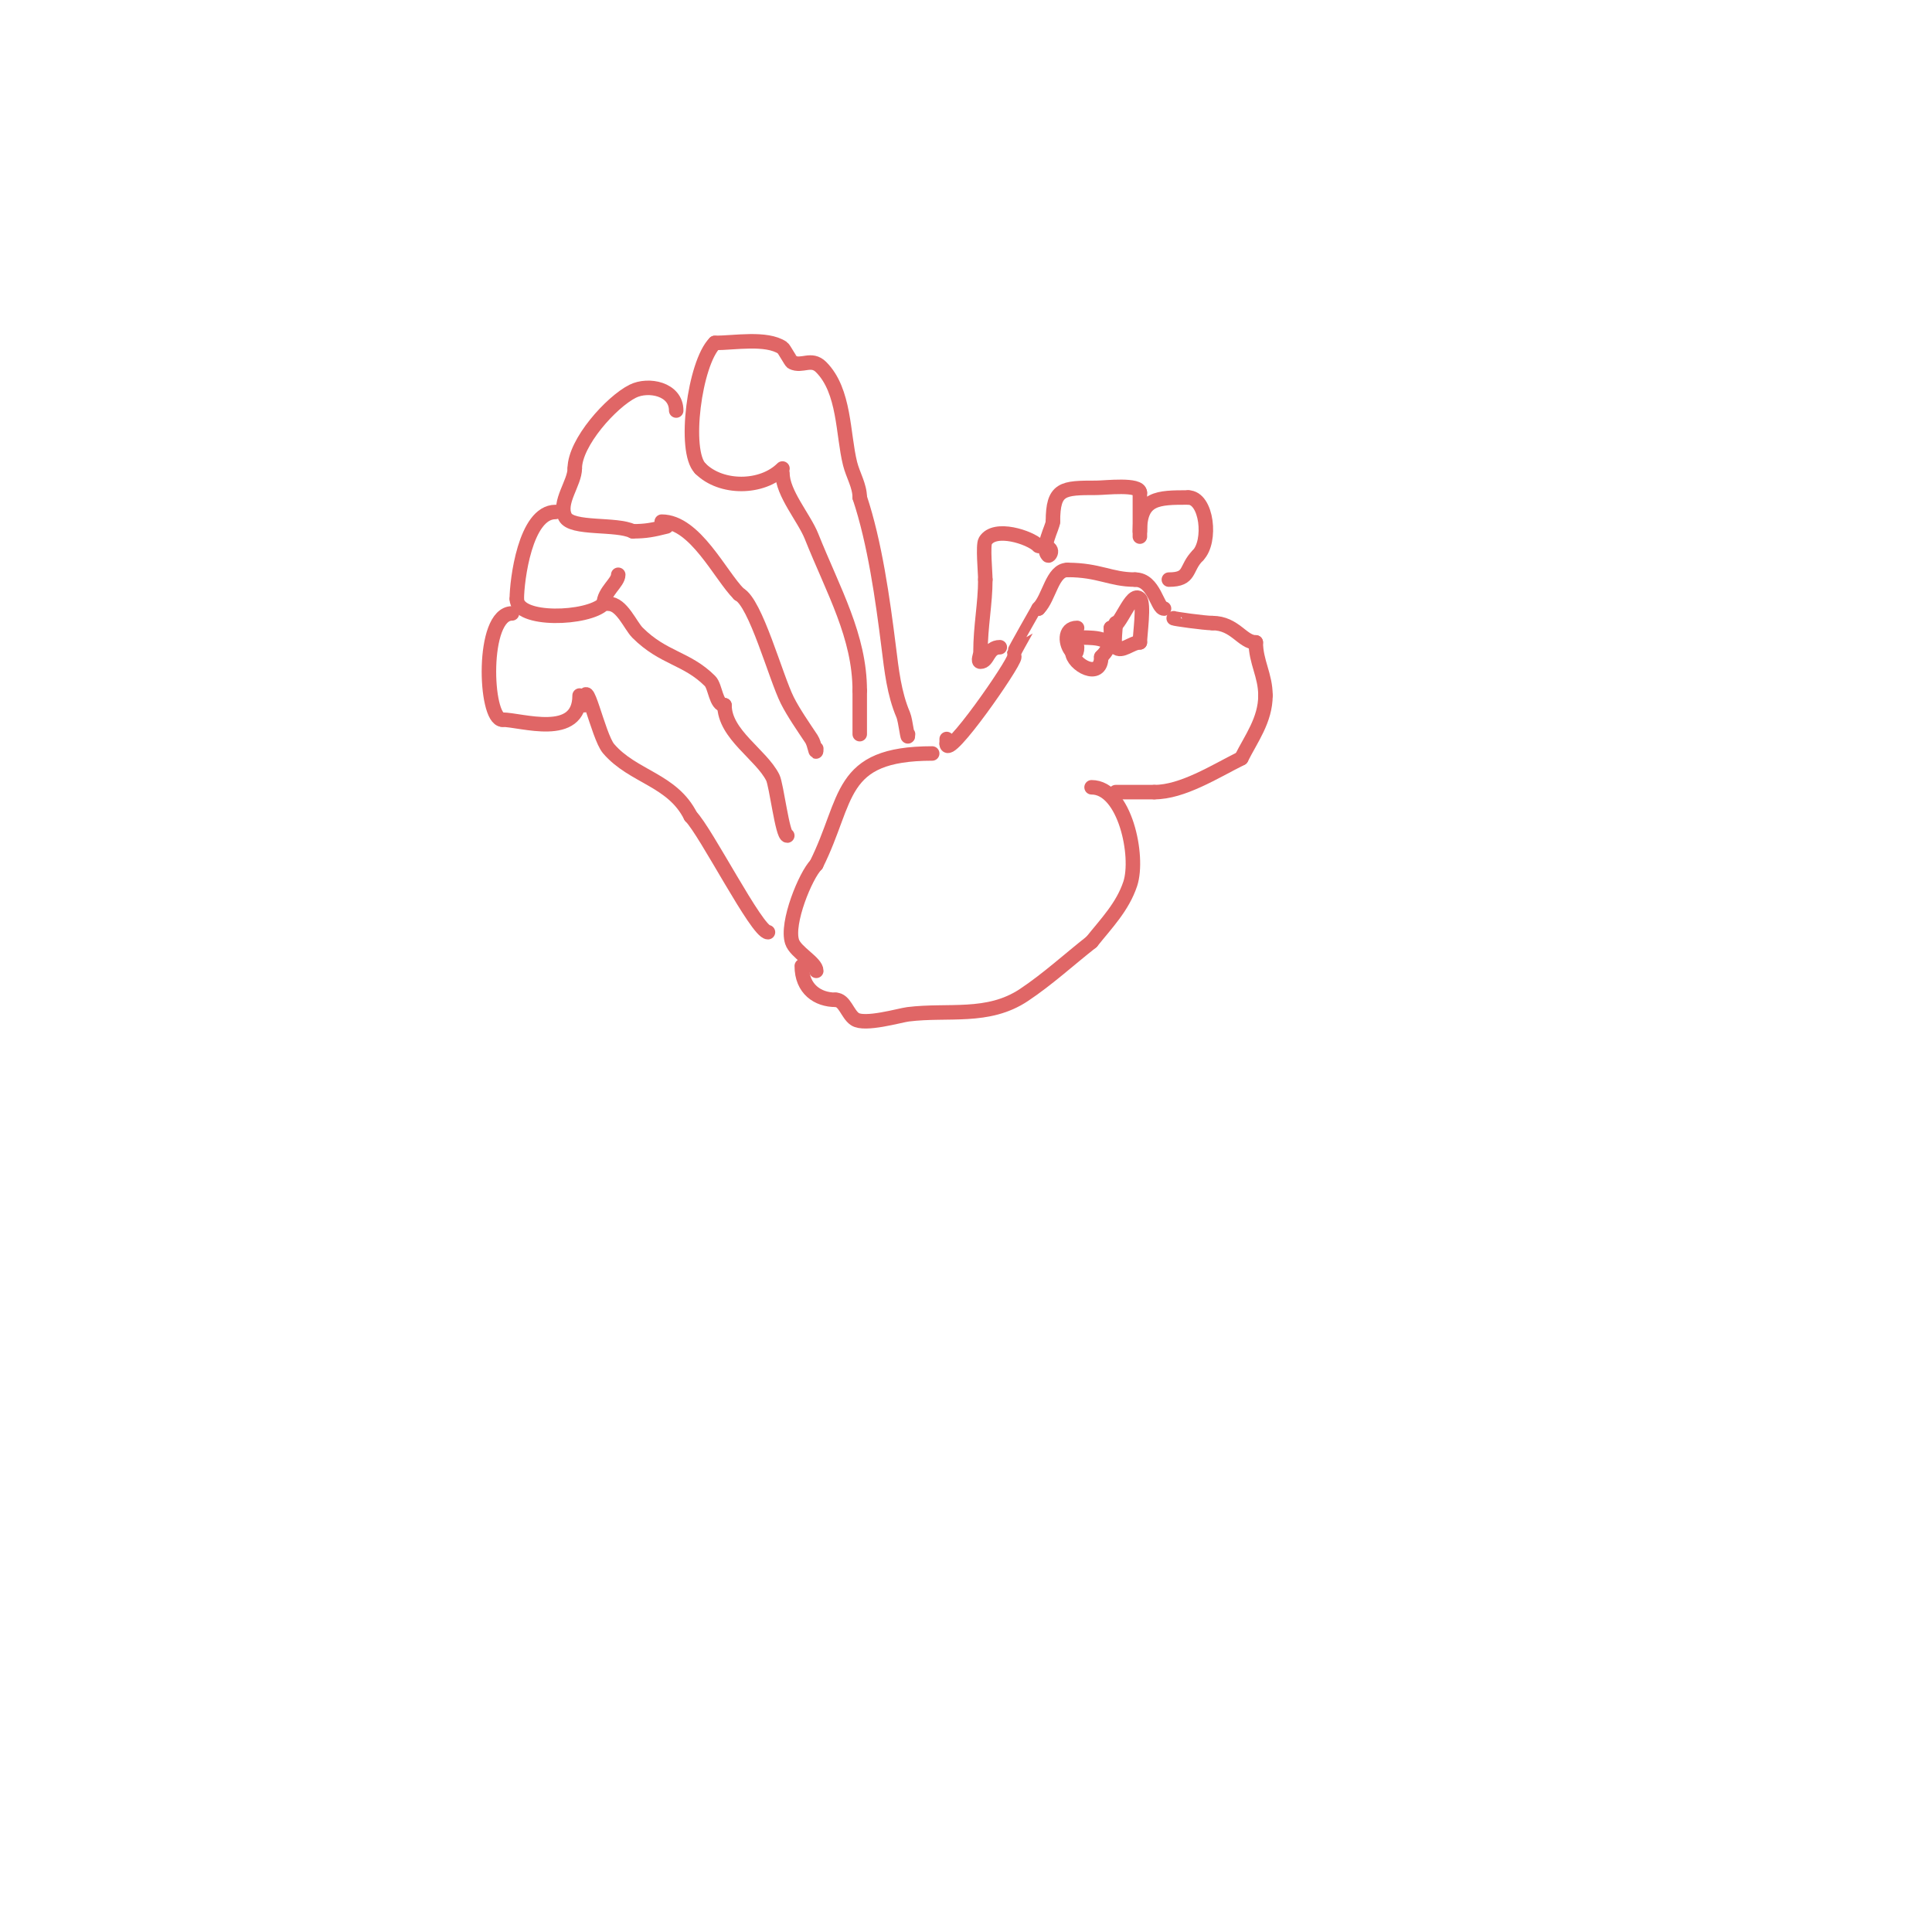 <svg viewBox='0 0 400 400' version='1.1' xmlns='http://www.w3.org/2000/svg' xmlns:xlink='http://www.w3.org/1999/xlink'><g fill='none' stroke='#e06666' stroke-width='3' stroke-linecap='round' stroke-linejoin='round'><path d='M243,128c0,0.112 6.382,1 8,1'/><path d='M251,129c4.732,0 6.176,4 9,4'/><path d='M260,133c0,4.035 2,6.806 2,11'/><path d='M262,144c0,5.049 -2.991,8.982 -5,13'/><path d='M257,157c-5.528,2.764 -12.178,7 -18,7'/><path d='M239,164c-2.667,0 -5.333,0 -8,0'/><path d='M241,126c-1.464,0 -1.967,-6 -6,-6'/><path d='M235,120c-5.063,0 -7.448,-2 -14,-2'/><path d='M221,118c-3.163,0 -3.73,5.73 -6,8'/><path d='M215,126c-0.003,0 -5,8.783 -5,9'/><path d='M223,130c-2.859,0 -2.439,3.561 -1,5'/><path d='M222,135c0,2.57 6,5.997 6,1'/><path d='M228,136c3.828,-3.828 -1.143,-4 -4,-4'/><path d='M224,132c-3.901,0 -1,5.577 -1,2'/><path d='M223,134'/><path d='M231,129c0,0.783 -0.499,4.501 0,5c1.202,1.202 3.3,-1 5,-1'/><path d='M236,133c0,-1.619 0.952,-8.048 0,-9c-1.825,-1.825 -4.042,6 -6,6'/><path d='M230,130l0,1'/><path d='M242,120c4.659,0 3.33,-2.33 6,-5'/><path d='M248,115c2.882,-2.882 1.898,-12 -2,-12'/><path d='M246,103c-6.258,0 -10,0.031 -10,7'/><path d='M236,110c0,4.716 0,-5.763 0,-8'/><path d='M236,102c0,-1.877 -7.189,-1 -9,-1c-7.003,0 -9,0.046 -9,7'/><path d='M218,108c0,1.078 -2.556,5.444 -1,7c0.289,0.289 1.924,-2 -2,-2'/><path d='M215,113c-1.732,-1.732 -9.084,-4.194 -11,-1c-0.54,0.901 0,6.472 0,8'/><path d='M204,120c0,4.999 -1,9.642 -1,15c0,0.667 -0.667,2 0,2c1.637,0 1.442,-3 4,-3'/><path d='M210,136c0,1.44 -14,21.553 -14,18'/><path d='M196,154l0,-1'/><path d='M226,163c6.904,0 9.898,14.307 8,20c-1.586,4.757 -4.942,8.177 -8,12'/><path d='M226,195c-4.667,3.667 -9.062,7.708 -14,11c-7.475,4.983 -15.682,2.96 -24,4c-1.696,0.212 -8.964,2.357 -11,1c-1.569,-1.046 -2.114,-4 -4,-4'/><path d='M173,207c-3.671,0 -7,-2.188 -7,-7'/><path d='M193,156c-19.634,0 -17.249,9.498 -24,23'/><path d='M169,179c-2.209,2.209 -6.288,12.136 -5,16c0.727,2.18 5,4.293 5,6'/><path d='M188,152c0,1.943 -0.494,-2.818 -1,-4c-1.891,-4.413 -2.409,-9.275 -3,-14c-1.248,-9.985 -2.889,-21.667 -6,-31'/><path d='M178,103c0,-2.427 -1.411,-4.646 -2,-7c-1.531,-6.124 -1.068,-15.068 -6,-20c-2.034,-2.034 -3.958,0.021 -6,-1c-0.268,-0.134 -1.663,-2.775 -2,-3c-3.335,-2.223 -9.95,-1 -14,-1'/><path d='M148,71c-4.183,4.183 -6.589,22.411 -3,26'/><path d='M145,97c4.32,4.32 12.796,4.204 17,0'/><path d='M140,85c0,-4.51 -5.78,-5.61 -9,-4c-4.424,2.212 -12,10.614 -12,16'/><path d='M119,97c0,2.998 -3.499,7.002 -2,10c1.339,2.678 10.622,1.311 14,3'/><path d='M131,110c2.707,0 4.147,-0.287 7,-1'/><path d='M115,106c-6.274,0 -8,14.258 -8,18'/><path d='M107,124c0,4.776 14.79,4.21 18,1'/><path d='M125,125c0,-2.492 3,-4.403 3,-6'/><path d='M106,127c-6.383,0 -5.638,22 -2,22'/><path d='M104,149c3.934,0 16,4.187 16,-5'/><path d='M126,125c2.737,0 4.496,4.496 6,6c5.341,5.341 10.192,5.192 15,10c1.142,1.142 1.175,5 3,5'/><path d='M150,146c0,6.057 7.607,10.213 10,15c0.754,1.508 1.994,12 3,12'/><path d='M163,173'/><path d='M137,108c6.919,0 12.098,11.098 16,15'/><path d='M153,123c3.446,1.723 7.582,17.165 10,22c1.253,2.506 3.405,5.607 5,8c0.709,1.063 1,3.802 1,2'/><path d='M169,155'/><path d='M162,98c0,4.104 4.498,9.245 6,13c4.557,11.393 10,20.759 10,32'/><path d='M178,143c0,3 0,6 0,9'/><path d='M121,146c0,-7.641 2.795,6.427 5,9c5.066,5.91 13.198,6.396 17,14'/><path d='M143,169c3.118,3.118 13.723,24 16,24'/></g>
</svg>